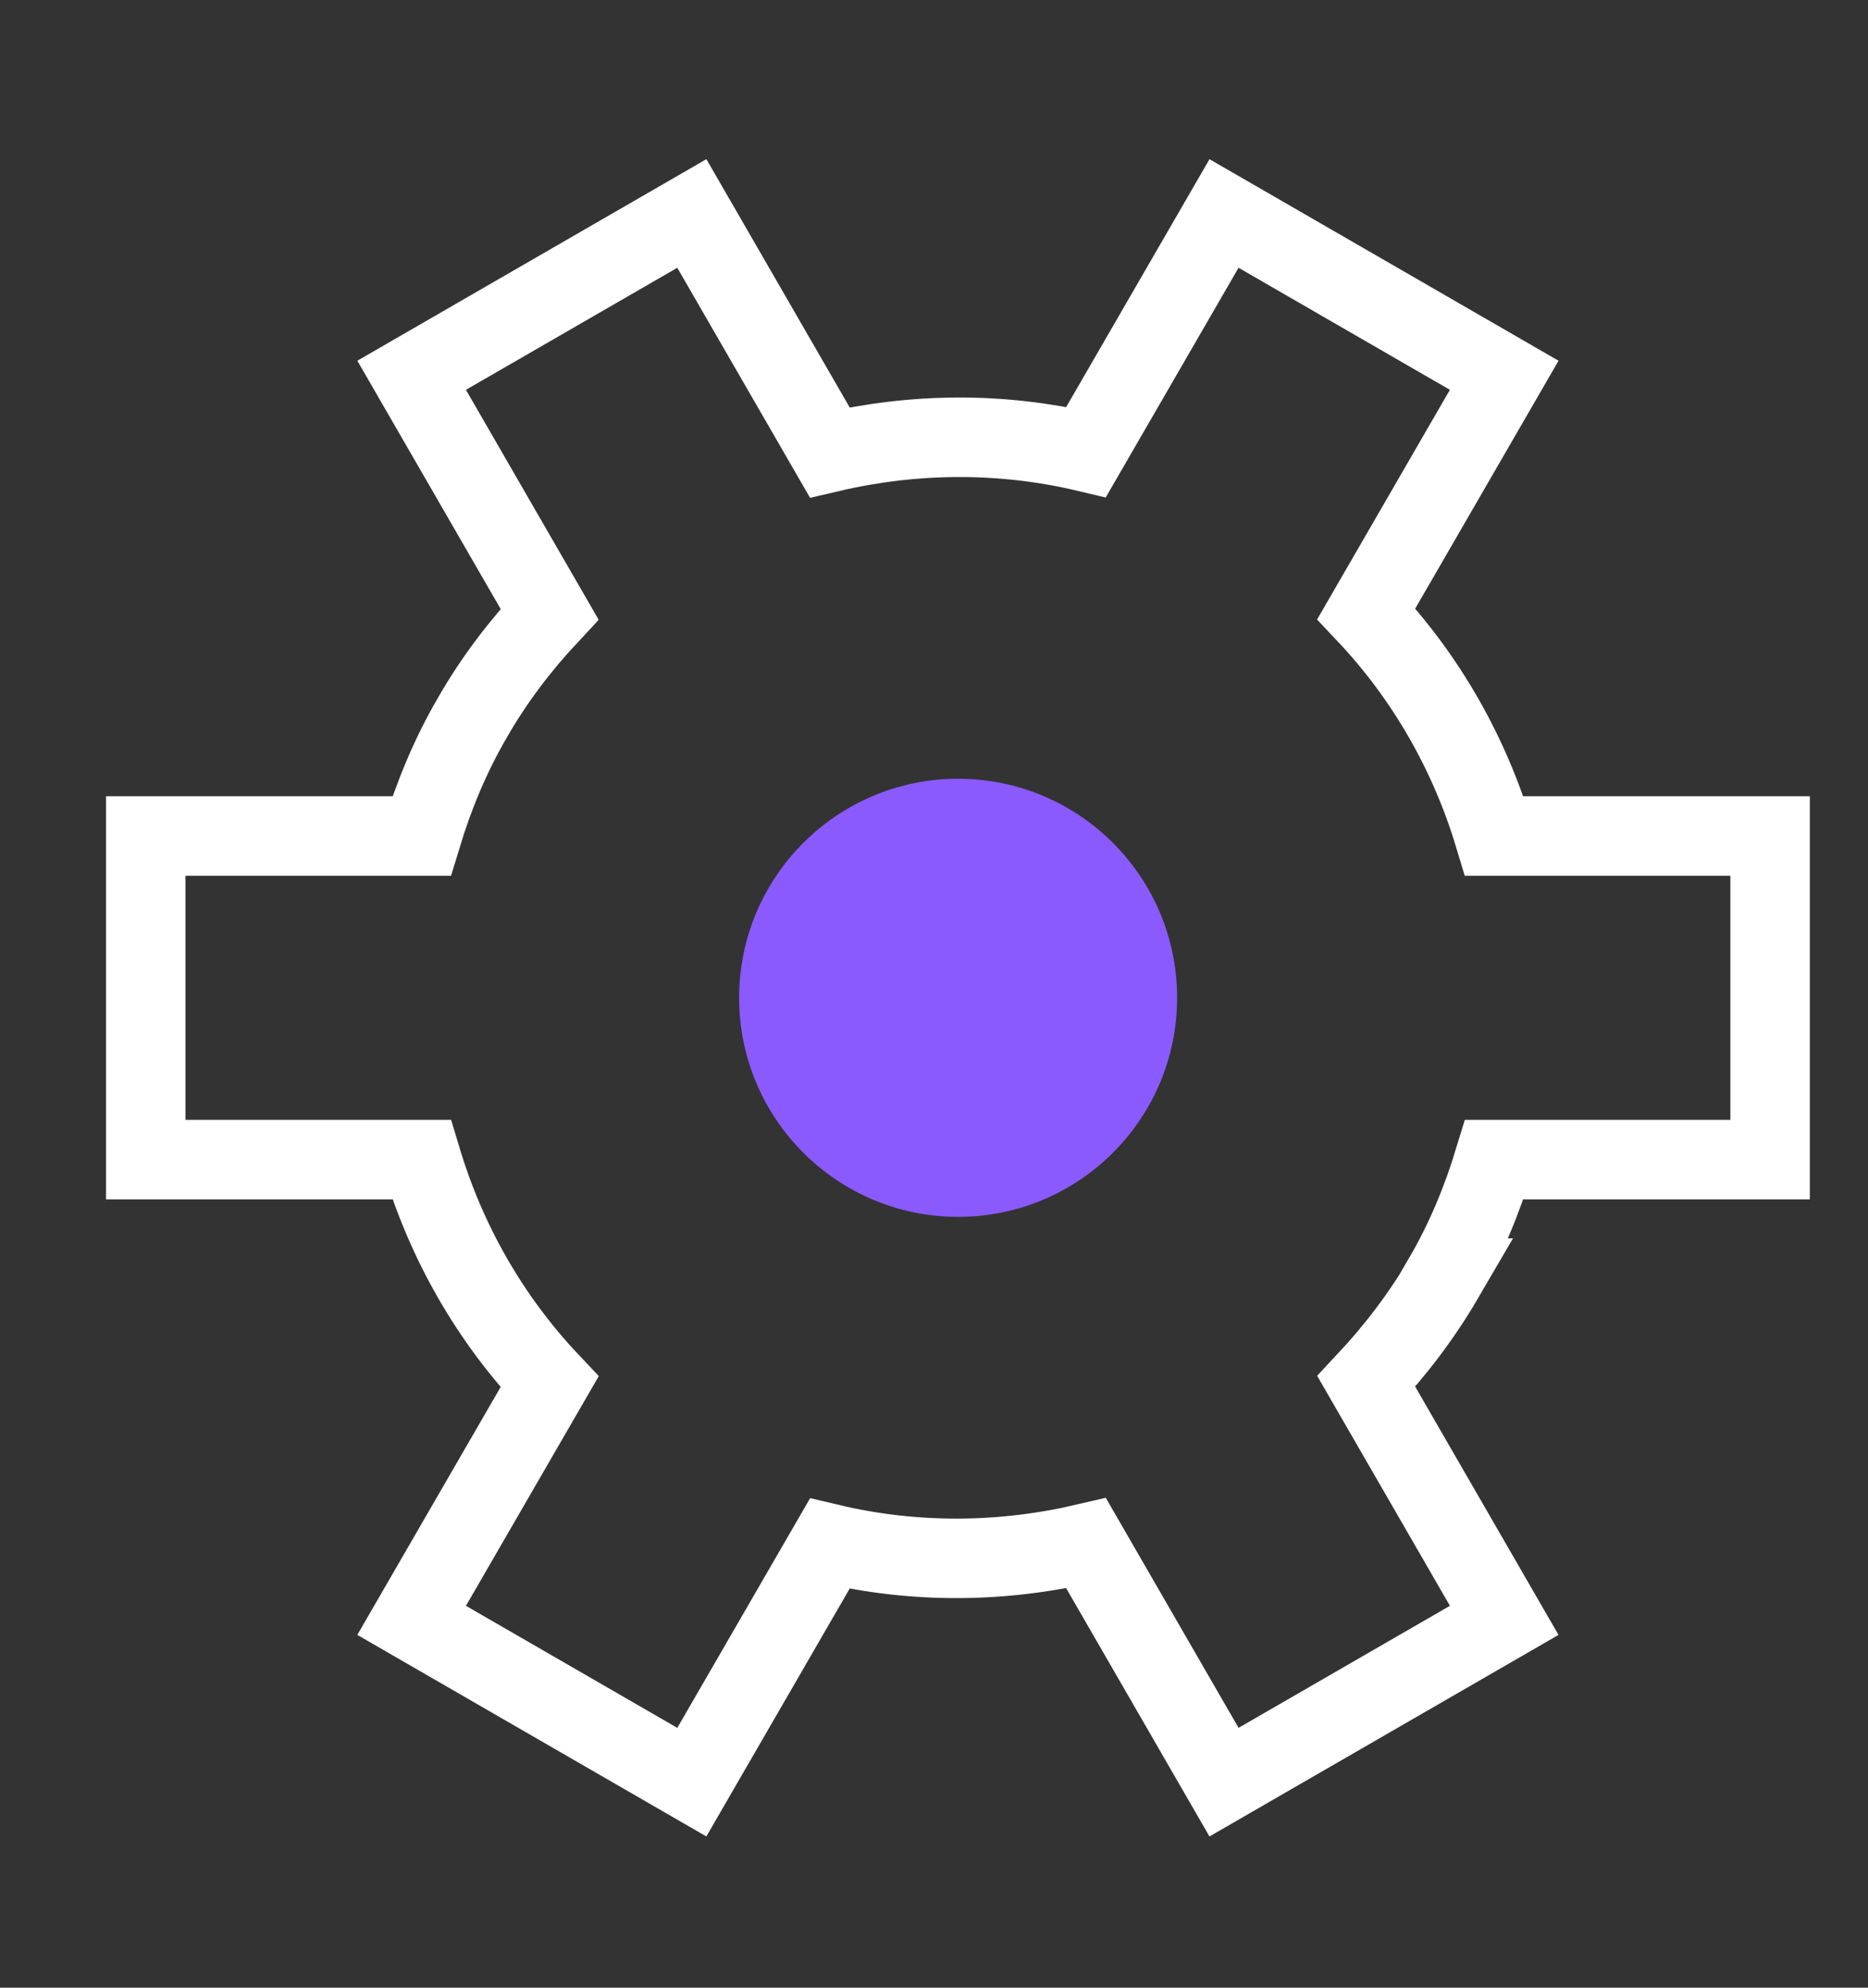 <?xml version="1.0" encoding="UTF-8"?>
<svg xmlns="http://www.w3.org/2000/svg" width="47" height="50" viewBox="0 0 47 50" fill="none">
  <rect x="0" y="0" width="47" height="50" fill="#333333" stroke="none"/>
  <path d="M24.107 30.61C27.15 30.61 29.617 28.143 29.617 25.1C29.617 22.057 27.15 19.59 24.107 19.59C21.064 19.59 18.597 22.057 18.597 25.1C18.597 28.143 21.064 30.61 24.107 30.61Z" fill="#8A5AFF"></path>
  <path d="M36.317 32.15C36.877 31.19 37.287 30.19 37.597 29.17H44.537V21.03H37.597C36.977 18.97 35.897 17.05 34.377 15.44L37.847 9.44L30.797 5.37L27.327 11.37C25.177 10.86 22.967 10.89 20.877 11.38L17.407 5.37L10.357 9.44L13.827 15.45C13.097 16.23 12.437 17.09 11.887 18.05C11.327 19.01 10.917 20.01 10.607 21.03H3.667V29.17H10.607C11.227 31.23 12.307 33.15 13.827 34.76L10.357 40.76L17.407 44.83L20.877 38.83C23.027 39.34 25.237 39.31 27.327 38.82L30.797 44.83L37.847 40.76L34.377 34.75C35.107 33.97 35.767 33.11 36.327 32.15H36.317Z" stroke="white" stroke-width="2" stroke-miterlimit="10"></path>
</svg>

